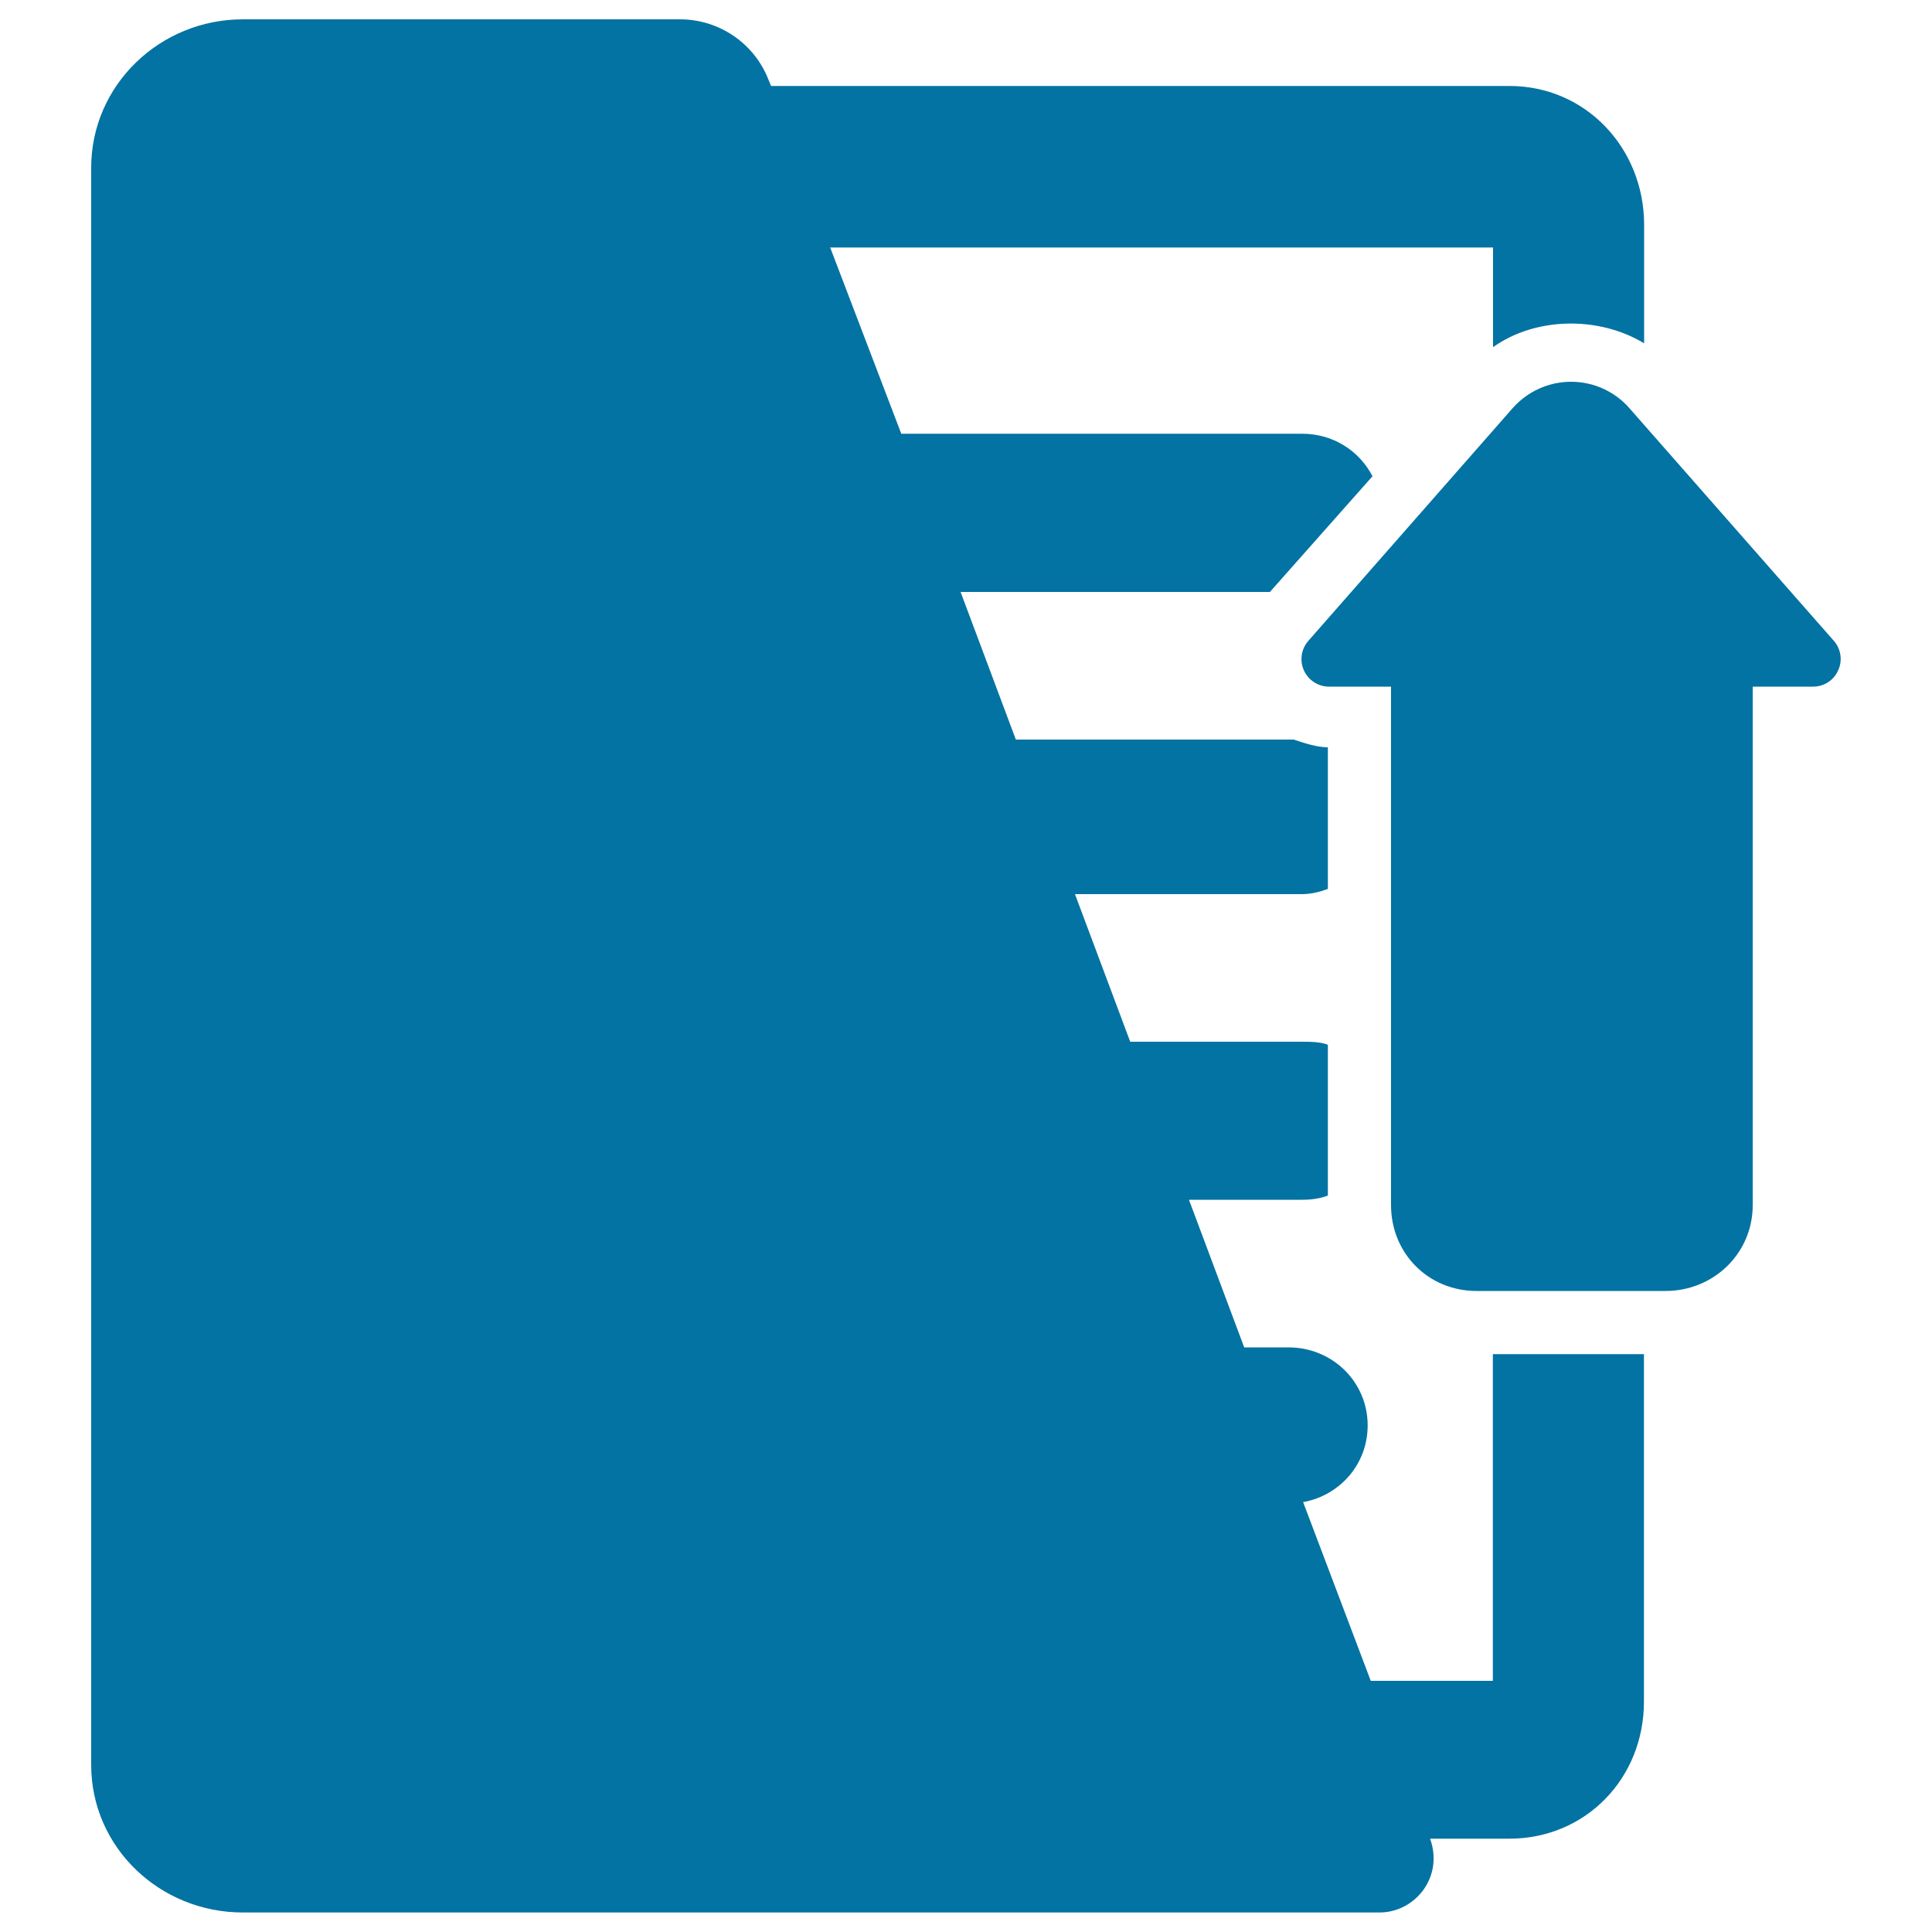 <svg xmlns="http://www.w3.org/2000/svg" viewBox="0 0 1000 1000" style="fill:#0273a2">
<title>Upload File SVG icon</title>
<g><g><path d="M772.7,870h-63.2l-35-92.5c19.1-3.5,33.4-19.7,33.4-39.7c0-22.6-18.3-40.4-41-40.4h-22.9l-28.6-76.4H674c4.8,0,9.6-0.7,13.3-2.2v-78c-3.6-1.5-8.4-1.6-13.3-1.6h-89l-28.6-76.4H674c4.8,0,9.6-1.3,13.3-2.7v-73.3c-5.5,0-12.1-2.1-17.7-4H525.8l-28.6-76.4h160.1l53.1-59.9c-6.9-13.3-20.5-22-36.4-22H466.5l-36.8-96.4h343.1v51.6c21.8-15.6,54.6-16.3,78.2-2v-61.3c0-39.6-30.1-71.9-69.7-71.9H399.1l-1.2-2.9c-7.3-19.1-25.6-31.6-46-31.6H125.7c-42.9,0-78.5,34-78.5,76.8v826.7c0,42.8,35.6,76.4,78.5,76.4H714c9.2,0,17.8-4.6,23.1-12.2c5.2-7.6,6.4-16.9,3.1-26h41c39.6,0,69.7-31.3,69.7-70.9V700.9h-78.2L772.7,870L772.7,870z"/><path d="M949.2,331.7L843.4,211.3c-7.6-8.7-18.6-13.7-30.2-13.7c-11.6,0-22.6,5-30.2,13.6L677.2,331.7c-3.7,4.2-4.6,10.2-2.3,15.3c2.3,5.1,7.4,8.4,13,8.4H720v268.4c0,24.9,19.3,44.4,44.2,44.4h97.9c24.9,0,45.1-19.5,45.1-44.4V355.4h31.3c5.6,0,10.7-3.3,12.9-8.4C953.8,342,952.9,335.9,949.2,331.7z"/></g></g>
</svg>
